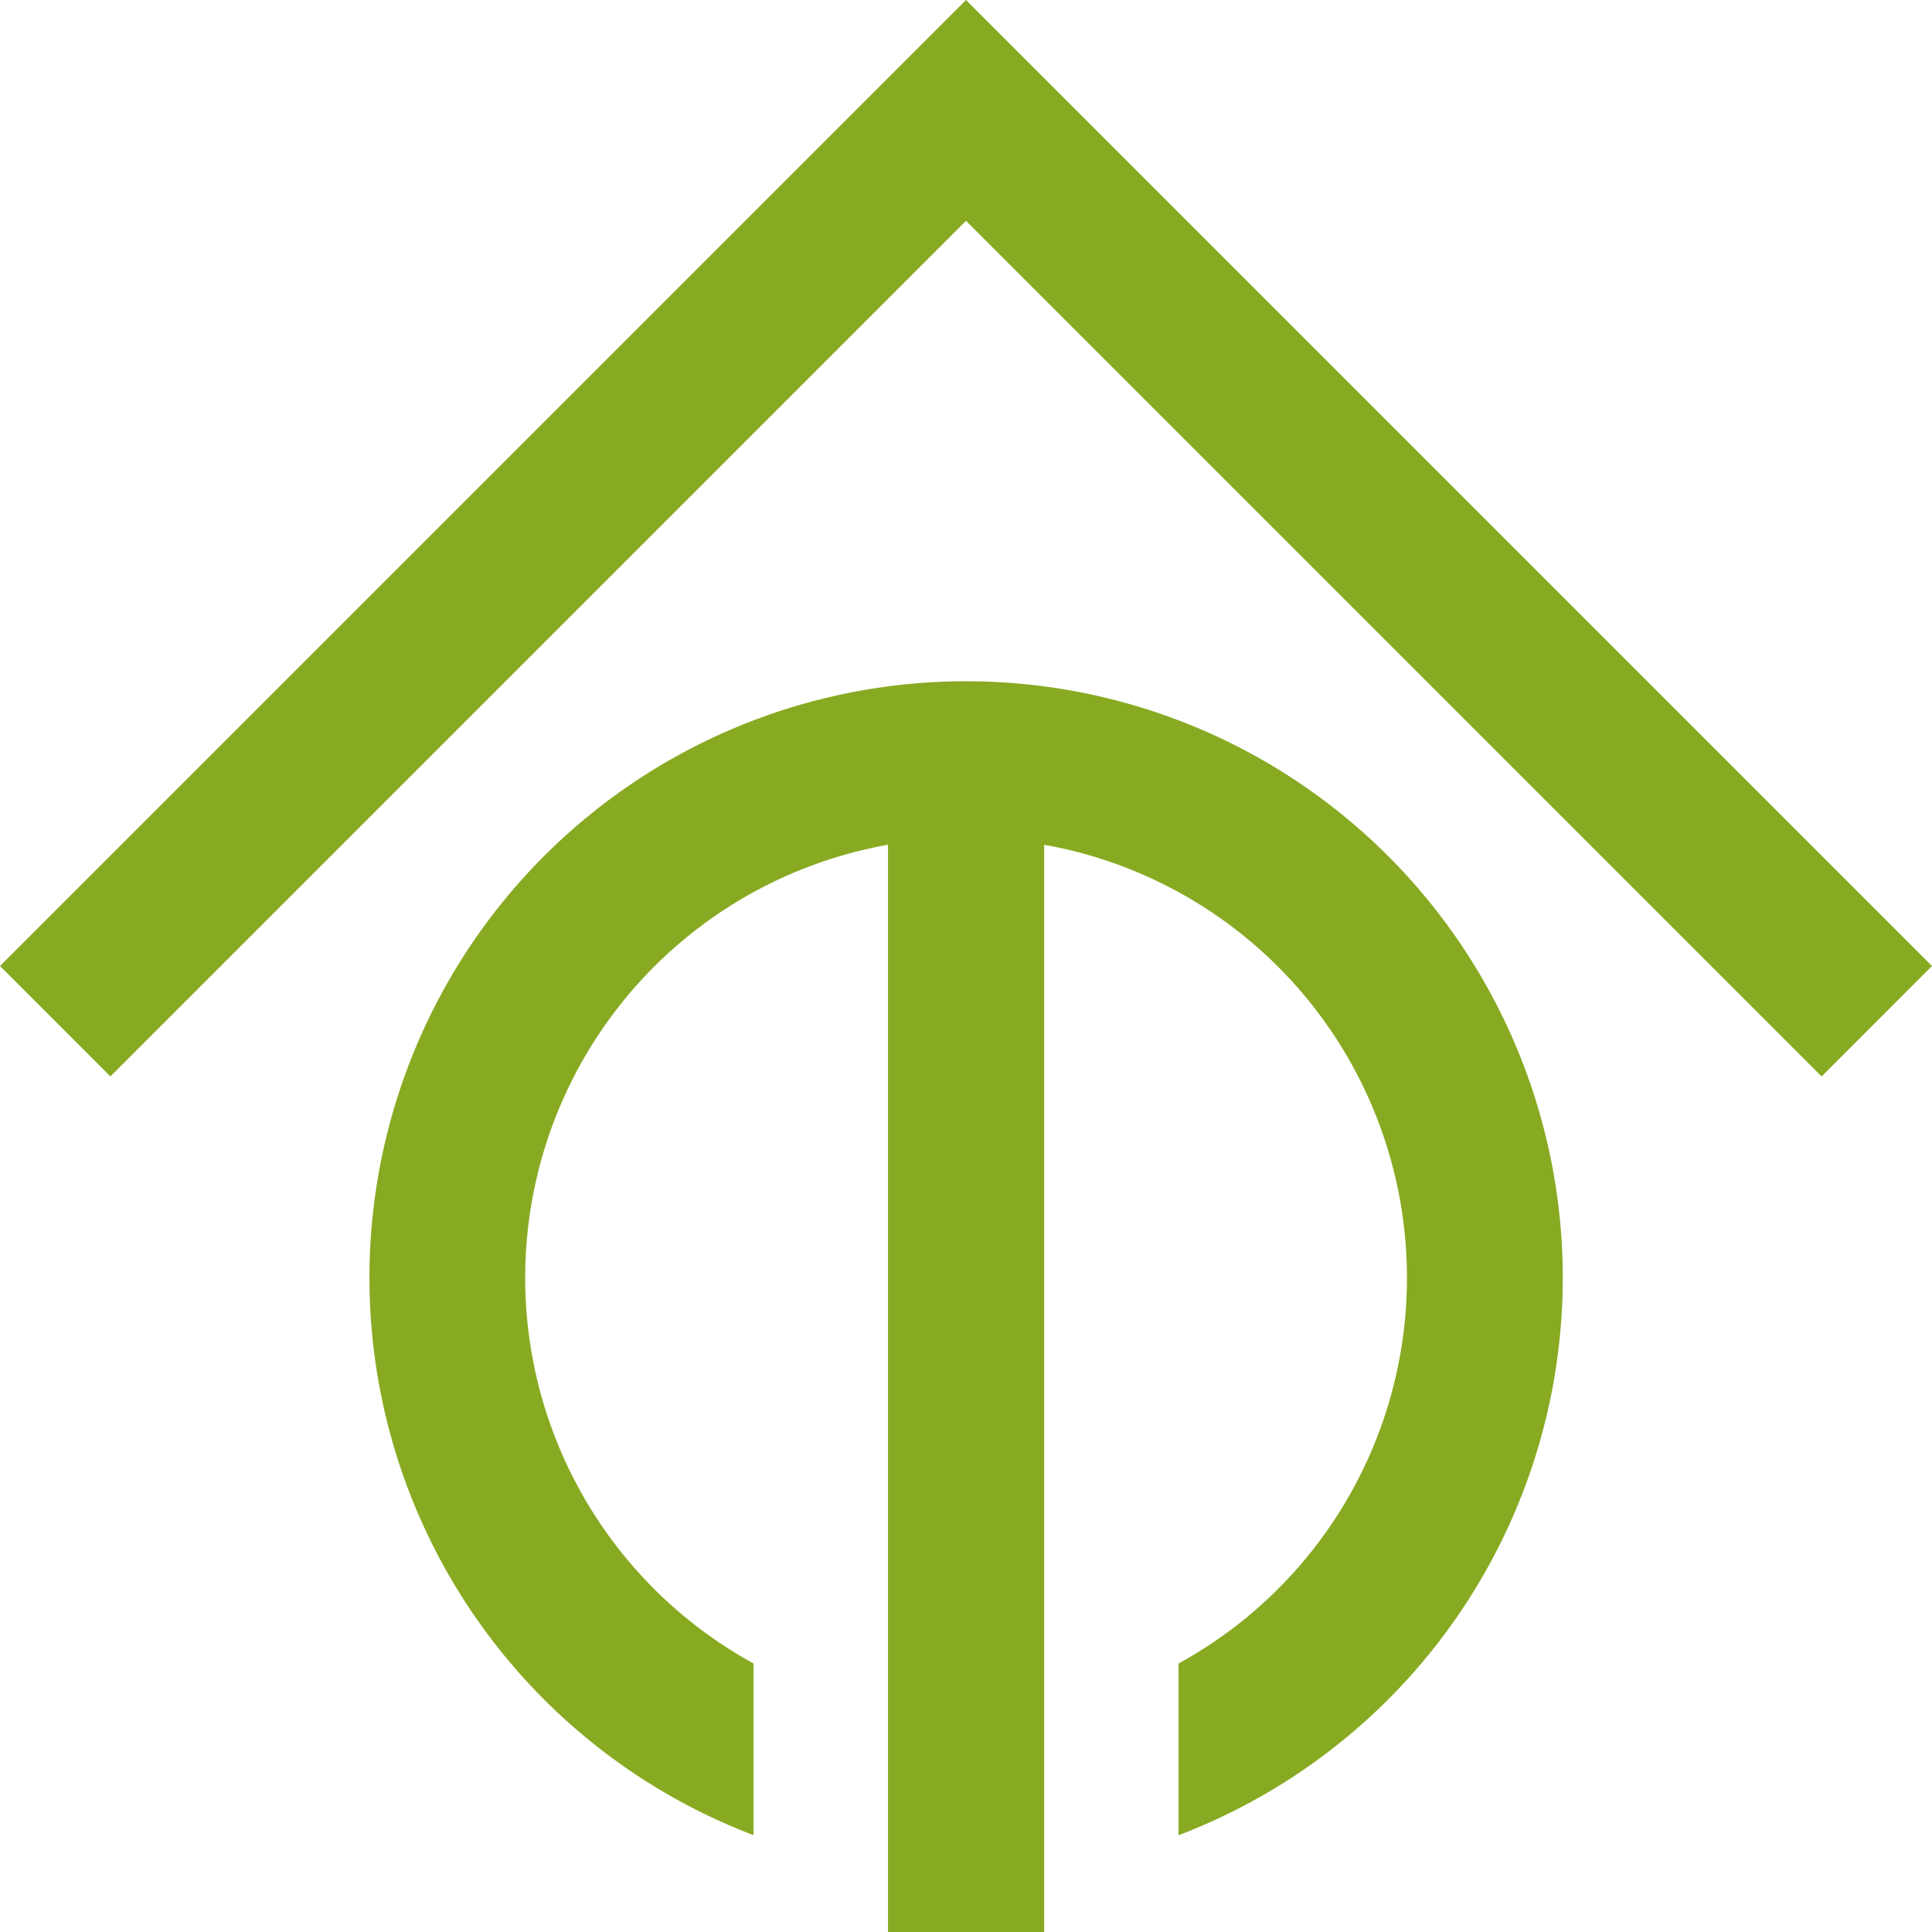 <svg role="img" width="32px" height="32px" viewBox="0 0 24 24" xmlns="http://www.w3.org/2000/svg"><title>Tasmota</title><path fill="#8a2e" d="M12 0L0 12l1.371 1.372L12 2.743l10.629 10.629L24 12 12 0zm0 8.463a7.41 7.41 0 0 0-2.64 14.334v-2.133a5.464 5.464 0 0 1 1.671-10.17V24h1.94V10.494a5.464 5.464 0 0 1 1.669 10.171v2.133A7.41 7.41 0 0 0 12 8.463z"/></svg>